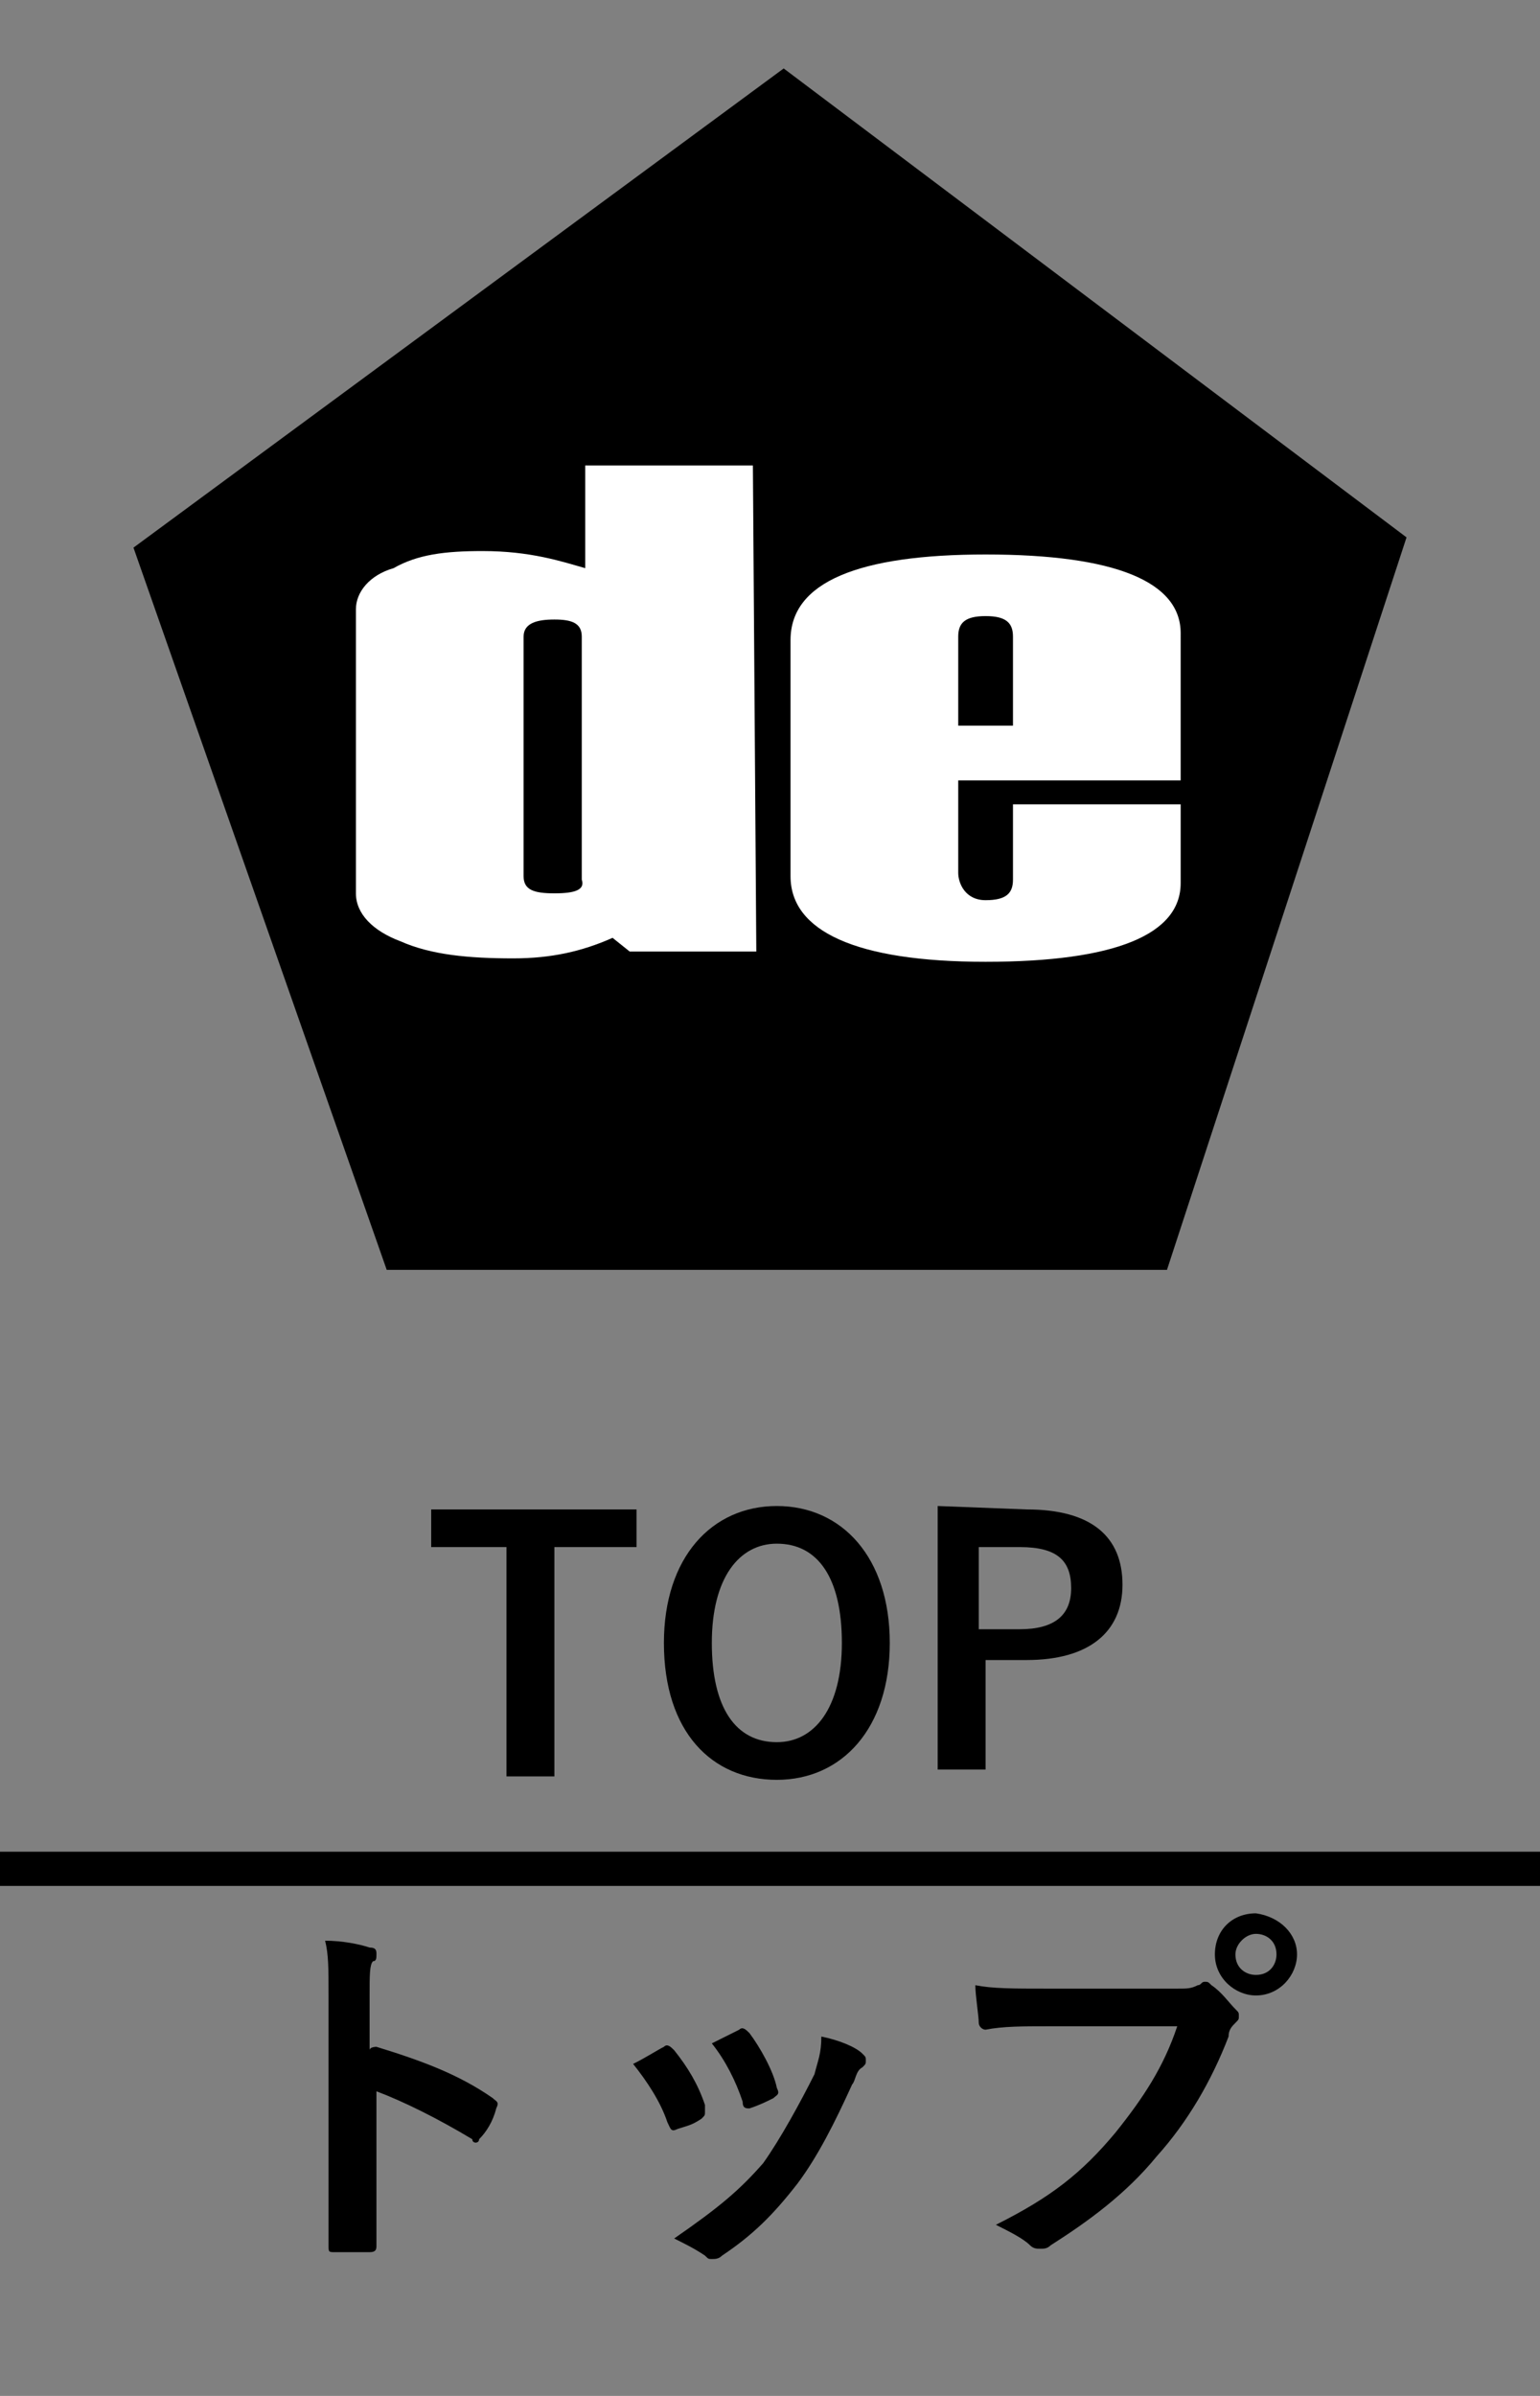 <?xml version="1.0" encoding="utf-8"?>
<!-- Generator: Adobe Illustrator 25.2.0, SVG Export Plug-In . SVG Version: 6.00 Build 0)  -->
<svg version="1.1" id="レイヤー_1" xmlns="http://www.w3.org/2000/svg" xmlns:xlink="http://www.w3.org/1999/xlink" x="0px"
	 y="0px" width="45px" height="70px" viewBox="0 0 45 70" style="enable-background:new 0 0 45 70;" xml:space="preserve">
<rect x="0" y="0" width="45" height="70" fill="#808080" stroke="none"/>
<style type="text/css">
	.st0{fill:none;stroke:#000000;stroke-miterlimit:10;}
	.st1{fill:#FFFFFF;}
</style>
<g>
	<g>
		<g>
			<path d="M11,59.8c1.3,0.4,2.4,0.8,3.4,1.5c0.1,0.1,0.2,0.1,0.1,0.3c-0.1,0.4-0.3,0.7-0.5,0.9c0,0.1-0.1,0.1-0.1,0.1
				s-0.1,0-0.1-0.1c-1-0.6-2-1.1-2.8-1.4v2.4c0,0.7,0,1.3,0,2.1c0,0.1,0,0.2-0.2,0.2c-0.3,0-0.6,0-1,0c-0.2,0-0.2,0-0.2-0.2
				c0-0.8,0-1.4,0-2.1v-5.2c0-0.8,0-1.2-0.1-1.6c0.5,0,1,0.1,1.3,0.2c0.2,0,0.2,0.1,0.2,0.2s0,0.2-0.1,0.2c-0.1,0.1-0.1,0.4-0.1,1
				v1.6C10.8,59.8,11,59.8,11,59.8z"/>
		</g>
		<g>
			<path d="M19.4,59.8c0.1-0.1,0.2,0,0.3,0.1c0.4,0.5,0.7,1,0.9,1.6c0,0.1,0,0.1,0,0.2s0,0.1-0.1,0.2c-0.3,0.2-0.4,0.2-0.7,0.3
				c-0.2,0.1-0.2,0-0.3-0.2c-0.2-0.6-0.6-1.2-1-1.7C18.9,60.1,19.2,59.9,19.4,59.8z M25.2,60c0.1,0.1,0.1,0.1,0.1,0.2
				c0,0.1,0,0.1-0.1,0.2c-0.2,0.1-0.2,0.4-0.3,0.5c-0.5,1.1-1,2.1-1.6,2.9c-0.7,0.9-1.3,1.5-2.2,2.1C21,66,20.9,66,20.8,66
				s-0.1,0-0.2-0.1c-0.3-0.2-0.5-0.3-0.9-0.5c1.3-0.9,1.9-1.4,2.6-2.2c0.5-0.7,1.1-1.8,1.5-2.6c0.1-0.4,0.2-0.6,0.2-1.1
				C24.5,59.6,25,59.8,25.2,60z M21.6,59.3c0.1-0.1,0.2,0,0.3,0.1c0.3,0.4,0.7,1.1,0.8,1.6c0.1,0.2,0,0.2-0.1,0.3
				c-0.2,0.1-0.4,0.2-0.7,0.3c-0.1,0-0.2,0-0.2-0.2c-0.2-0.6-0.5-1.2-0.9-1.7C21.2,59.5,21.4,59.4,21.6,59.3z"/>
		</g>
		<g>
			<path d="M30.6,59.2c-0.7,0-1.3,0-1.8,0.1c-0.1,0-0.2-0.1-0.2-0.2c0-0.2-0.1-0.8-0.1-1.1c0.5,0.1,1.1,0.1,2.1,0.1h3.8
				c0.3,0,0.4,0,0.6-0.1c0.1,0,0.1-0.1,0.2-0.1s0.1,0,0.2,0.1c0.3,0.2,0.5,0.5,0.7,0.7c0.1,0.1,0.1,0.1,0.1,0.2c0,0.1,0,0.1-0.1,0.2
				c-0.1,0.1-0.2,0.2-0.2,0.4c-0.5,1.3-1.2,2.5-2.1,3.5c-0.9,1.1-2,1.9-3.1,2.6c-0.1,0.1-0.2,0.1-0.3,0.1s-0.2,0-0.3-0.1
				c-0.2-0.2-0.6-0.4-1-0.6c1.6-0.8,2.5-1.5,3.5-2.7c0.8-1,1.4-1.9,1.8-3.1C34.3,59.2,30.6,59.2,30.6,59.2z M37.9,57.1
				c0,0.6-0.5,1.2-1.2,1.2c-0.6,0-1.2-0.5-1.2-1.2s0.5-1.2,1.2-1.2C37.4,56,37.9,56.5,37.9,57.1z M36.1,57.1c0,0.4,0.3,0.6,0.6,0.6
				c0.4,0,0.6-0.3,0.6-0.6c0-0.4-0.3-0.6-0.6-0.6S36.1,56.8,36.1,57.1z"/>
		</g>
	</g>
</g>
<line class="st0" x1="-12.3" y1="54.6" x2="57.7" y2="54.6"/>
<g>
	<g>
		<g>
			<polygon points="18.6,45.2 16.2,45.2 16.2,51.9 14.8,51.9 14.8,45.2 12.6,45.2 12.6,44.1 18.6,44.1 			"/>
		</g>
		<g>
			<path d="M26,48c0,2.5-1.4,4-3.3,4s-3.3-1.4-3.3-4c0-2.5,1.4-4,3.3-4S26,45.5,26,48z M20.8,48c0,1.9,0.7,2.9,1.9,2.9
				c1.1,0,1.9-1,1.9-2.9s-0.7-2.9-1.9-2.9C21.6,45.1,20.8,46.1,20.8,48z"/>
		</g>
		<g>
			<path d="M30,44.1c1.9,0,2.8,0.8,2.8,2.2s-1,2.2-2.8,2.2h-1.2v3.2h-1.4V44L30,44.1L30,44.1z M28.6,47.6h1.2c1,0,1.5-0.4,1.5-1.2
				s-0.4-1.2-1.5-1.2h-1.2C28.6,45.2,28.6,47.6,28.6,47.6z"/>
		</g>
	</g>
</g>
<g>
	<polygon points="22.9,2 3.9,16 11.3,37.1 34.1,37.1 41.1,15.7 	"/>
</g>
<g>
	<path class="st1" d="M16.2,26.1c-0.6,0-0.9-0.1-0.9-0.5v-7c0-0.4,0.4-0.5,0.9-0.5s0.8,0.1,0.8,0.5v7.1C17.1,26,16.8,26.1,16.2,26.1
		z M22,13.6h-4.9v3c-0.7-0.2-1.6-0.5-3-0.5c-1.1,0-1.9,0.1-2.6,0.5c-0.7,0.2-1.1,0.7-1.1,1.2v8.3c0,0.6,0.5,1.1,1.3,1.4
		c0.9,0.4,2,0.5,3.3,0.5c1.1,0,2-0.2,2.9-0.6l0.5,0.4h3.7L22,13.6L22,13.6z"/>
	<path class="st1" d="M28,21.2v-2.6c0-0.4,0.2-0.6,0.8-0.6s0.8,0.2,0.8,0.6v2.6H28z M34.5,18.5c0-1.5-1.9-2.3-5.7-2.3
		c-3.7,0-5.7,0.8-5.7,2.5v6.9c0,1.6,1.9,2.5,5.7,2.5s5.7-0.8,5.7-2.3v-2.3h-4.9v2.2c0,0.4-0.2,0.6-0.8,0.6S28,25.8,28,25.5v-2.7h6.5
		V18.5z"/>
</g>
</svg>
